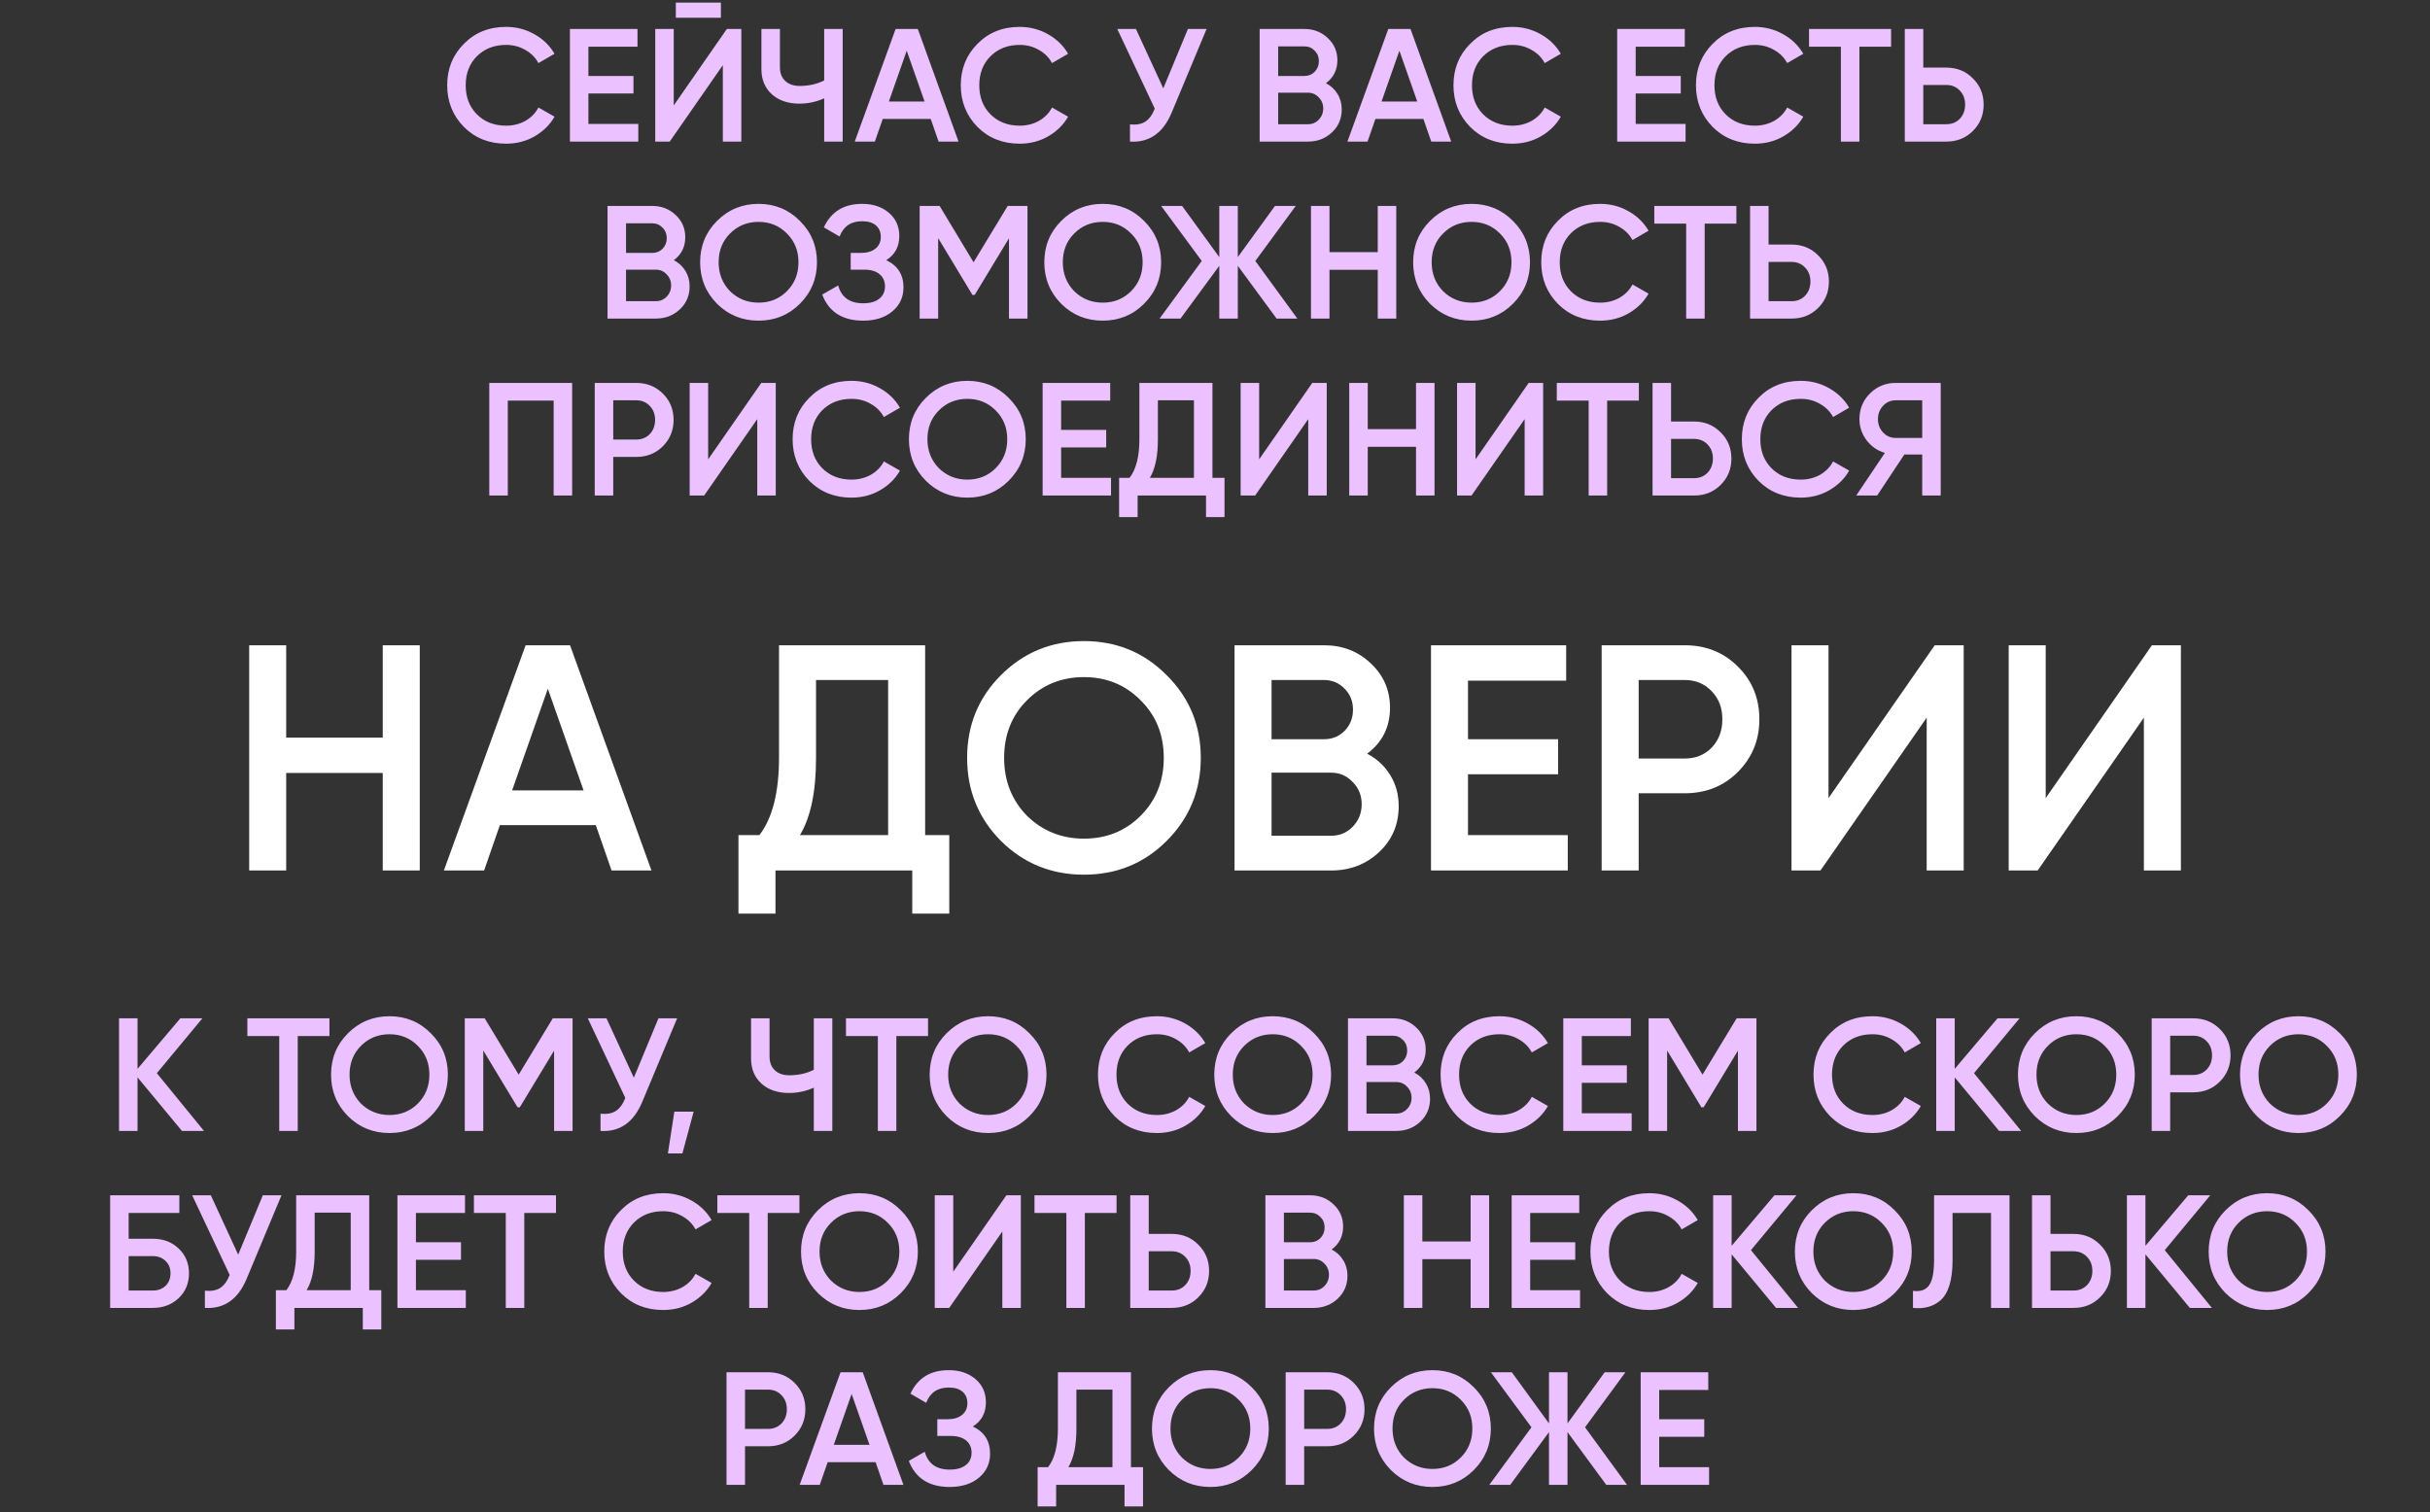 <?xml version="1.0" encoding="UTF-8"?> <svg xmlns="http://www.w3.org/2000/svg" width="302" height="188" viewBox="0 0 302 188" fill="none"><rect x="0" y="0" width="302" height="188" fill="#333333" stroke="none"/> <path d="M19.493 133.413L25.353 140.593H22.613L17.093 133.933V140.593H14.793V126.593H17.093V132.873L22.413 126.593H25.153L19.493 133.413ZM30.743 126.593H40.943V128.793H37.003V140.593H34.703V128.793H30.743V126.593ZM53.543 138.753C52.143 140.153 50.43 140.853 48.403 140.853C46.377 140.853 44.657 140.153 43.243 138.753C41.843 137.339 41.143 135.619 41.143 133.593C41.143 131.566 41.843 129.853 43.243 128.453C44.657 127.039 46.377 126.333 48.403 126.333C50.43 126.333 52.143 127.039 53.543 128.453C54.957 129.853 55.663 131.566 55.663 133.593C55.663 135.619 54.957 137.339 53.543 138.753ZM44.863 137.193C45.837 138.139 47.017 138.613 48.403 138.613C49.803 138.613 50.977 138.139 51.923 137.193C52.883 136.233 53.363 135.033 53.363 133.593C53.363 132.153 52.883 130.959 51.923 130.013C50.977 129.053 49.803 128.573 48.403 128.573C47.003 128.573 45.823 129.053 44.863 130.013C43.917 130.959 43.443 132.153 43.443 133.593C43.443 135.019 43.917 136.219 44.863 137.193ZM68.701 126.593H71.161V140.593H68.861V130.613L64.601 137.653H64.321L60.061 130.593V140.593H57.761V126.593H60.241L64.461 133.593L68.701 126.593ZM78.773 133.973L81.833 126.593H84.153L79.813 136.993C78.746 139.539 77.019 140.739 74.633 140.593V138.453C75.419 138.533 76.053 138.419 76.533 138.113C77.026 137.793 77.419 137.253 77.713 136.493L73.053 126.593H75.373L78.773 133.973ZM83.807 138.193H86.207L84.807 143.393H83.007L83.807 138.193ZM101.14 132.993V126.593H103.44V140.593H101.14V135.213C100.167 135.653 99.14 135.873 98.06 135.873C96.647 135.873 95.507 135.486 94.64 134.713C93.774 133.926 93.34 132.886 93.34 131.593V126.593H95.64V131.353C95.64 132.073 95.86 132.639 96.3 133.053C96.74 133.466 97.34 133.673 98.1 133.673C99.22 133.673 100.234 133.446 101.14 132.993ZM105.138 126.593H115.338V128.793H111.398V140.593H109.098V128.793H105.138V126.593ZM127.938 138.753C126.538 140.153 124.825 140.853 122.798 140.853C120.771 140.853 119.051 140.153 117.638 138.753C116.238 137.339 115.538 135.619 115.538 133.593C115.538 131.566 116.238 129.853 117.638 128.453C119.051 127.039 120.771 126.333 122.798 126.333C124.825 126.333 126.538 127.039 127.938 128.453C129.351 129.853 130.058 131.566 130.058 133.593C130.058 135.619 129.351 137.339 127.938 138.753ZM119.258 137.193C120.231 138.139 121.411 138.613 122.798 138.613C124.198 138.613 125.371 138.139 126.318 137.193C127.278 136.233 127.758 135.033 127.758 133.593C127.758 132.153 127.278 130.959 126.318 130.013C125.371 129.053 124.198 128.573 122.798 128.573C121.398 128.573 120.218 129.053 119.258 130.013C118.311 130.959 117.838 132.153 117.838 133.593C117.838 135.019 118.311 136.219 119.258 137.193ZM143.776 140.853C141.669 140.853 139.923 140.159 138.536 138.773C137.149 137.359 136.456 135.633 136.456 133.593C136.456 131.539 137.149 129.819 138.536 128.433C139.909 127.033 141.656 126.333 143.776 126.333C145.043 126.333 146.209 126.633 147.276 127.233C148.356 127.833 149.196 128.646 149.796 129.673L147.796 130.833C147.423 130.139 146.876 129.593 146.156 129.193C145.449 128.779 144.656 128.573 143.776 128.573C142.296 128.573 141.083 129.046 140.136 129.993C139.216 130.926 138.756 132.126 138.756 133.593C138.756 135.059 139.216 136.259 140.136 137.193C141.083 138.139 142.296 138.613 143.776 138.613C144.656 138.613 145.456 138.413 146.176 138.013C146.896 137.599 147.436 137.046 147.796 136.353L149.796 137.493C149.223 138.506 148.389 139.326 147.296 139.953C146.243 140.553 145.069 140.853 143.776 140.853ZM163.309 138.753C161.909 140.153 160.196 140.853 158.169 140.853C156.142 140.853 154.422 140.153 153.009 138.753C151.609 137.339 150.909 135.619 150.909 133.593C150.909 131.566 151.609 129.853 153.009 128.453C154.422 127.039 156.142 126.333 158.169 126.333C160.196 126.333 161.909 127.039 163.309 128.453C164.722 129.853 165.429 131.566 165.429 133.593C165.429 135.619 164.722 137.339 163.309 138.753ZM154.629 137.193C155.602 138.139 156.782 138.613 158.169 138.613C159.569 138.613 160.742 138.139 161.689 137.193C162.649 136.233 163.129 135.033 163.129 133.593C163.129 132.153 162.649 130.959 161.689 130.013C160.742 129.053 159.569 128.573 158.169 128.573C156.769 128.573 155.589 129.053 154.629 130.013C153.682 130.959 153.209 132.153 153.209 133.593C153.209 135.019 153.682 136.219 154.629 137.193ZM175.767 133.333C176.38 133.653 176.86 134.099 177.207 134.673C177.554 135.233 177.727 135.873 177.727 136.593C177.727 137.739 177.32 138.693 176.507 139.453C175.694 140.213 174.7 140.593 173.527 140.593H167.527V126.593H173.087C174.234 126.593 175.2 126.966 175.987 127.713C176.787 128.459 177.187 129.379 177.187 130.473C177.187 131.673 176.714 132.626 175.767 133.333ZM173.087 128.753H169.827V132.433H173.087C173.594 132.433 174.02 132.259 174.367 131.913C174.714 131.553 174.887 131.113 174.887 130.593C174.887 130.073 174.714 129.639 174.367 129.293C174.02 128.933 173.594 128.753 173.087 128.753ZM169.827 138.433H173.527C174.06 138.433 174.507 138.246 174.867 137.873C175.24 137.486 175.427 137.019 175.427 136.473C175.427 135.926 175.24 135.466 174.867 135.093C174.507 134.706 174.06 134.513 173.527 134.513H169.827V138.433ZM186.354 140.853C184.247 140.853 182.501 140.159 181.114 138.773C179.727 137.359 179.034 135.633 179.034 133.593C179.034 131.539 179.727 129.819 181.114 128.433C182.487 127.033 184.234 126.333 186.354 126.333C187.621 126.333 188.787 126.633 189.854 127.233C190.934 127.833 191.774 128.646 192.374 129.673L190.374 130.833C190.001 130.139 189.454 129.593 188.734 129.193C188.027 128.779 187.234 128.573 186.354 128.573C184.874 128.573 183.661 129.046 182.714 129.993C181.794 130.926 181.334 132.126 181.334 133.593C181.334 135.059 181.794 136.259 182.714 137.193C183.661 138.139 184.874 138.613 186.354 138.613C187.234 138.613 188.034 138.413 188.754 138.013C189.474 137.599 190.014 137.046 190.374 136.353L192.374 137.493C191.801 138.506 190.967 139.326 189.874 139.953C188.821 140.553 187.647 140.853 186.354 140.853ZM196.585 134.613V138.393H202.785V140.593H194.285V126.593H202.685V128.793H196.585V132.433H202.185V134.613H196.585ZM215.83 126.593H218.29V140.593H215.99V130.613L211.73 137.653H211.45L207.19 130.593V140.593H204.89V126.593H207.37L211.59 133.593L215.83 126.593ZM232.702 140.853C230.595 140.853 228.848 140.159 227.462 138.773C226.075 137.359 225.382 135.633 225.382 133.593C225.382 131.539 226.075 129.819 227.462 128.433C228.835 127.033 230.582 126.333 232.702 126.333C233.968 126.333 235.135 126.633 236.202 127.233C237.282 127.833 238.122 128.646 238.722 129.673L236.722 130.833C236.348 130.139 235.802 129.593 235.082 129.193C234.375 128.779 233.582 128.573 232.702 128.573C231.222 128.573 230.008 129.046 229.062 129.993C228.142 130.926 227.682 132.126 227.682 133.593C227.682 135.059 228.142 136.259 229.062 137.193C230.008 138.139 231.222 138.613 232.702 138.613C233.582 138.613 234.382 138.413 235.102 138.013C235.822 137.599 236.362 137.046 236.722 136.353L238.722 137.493C238.148 138.506 237.315 139.326 236.222 139.953C235.168 140.553 233.995 140.853 232.702 140.853ZM245.332 133.413L251.192 140.593H248.452L242.932 133.933V140.593H240.632V126.593H242.932V132.873L248.252 126.593H250.992L245.332 133.413ZM263.192 138.753C261.792 140.153 260.078 140.853 258.052 140.853C256.025 140.853 254.305 140.153 252.892 138.753C251.492 137.339 250.792 135.619 250.792 133.593C250.792 131.566 251.492 129.853 252.892 128.453C254.305 127.039 256.025 126.333 258.052 126.333C260.078 126.333 261.792 127.039 263.192 128.453C264.605 129.853 265.312 131.566 265.312 133.593C265.312 135.619 264.605 137.339 263.192 138.753ZM254.512 137.193C255.485 138.139 256.665 138.613 258.052 138.613C259.452 138.613 260.625 138.139 261.572 137.193C262.532 136.233 263.012 135.033 263.012 133.593C263.012 132.153 262.532 130.959 261.572 130.013C260.625 129.053 259.452 128.573 258.052 128.573C256.652 128.573 255.472 129.053 254.512 130.013C253.565 130.959 253.092 132.153 253.092 133.593C253.092 135.019 253.565 136.219 254.512 137.193ZM267.41 126.593H272.57C273.89 126.593 274.99 127.033 275.87 127.913C276.763 128.793 277.21 129.886 277.21 131.193C277.21 132.486 276.763 133.579 275.87 134.473C274.99 135.353 273.89 135.793 272.57 135.793H269.71V140.593H267.41V126.593ZM269.71 133.633H272.57C273.25 133.633 273.81 133.406 274.25 132.953C274.69 132.486 274.91 131.899 274.91 131.193C274.91 130.486 274.69 129.906 274.25 129.453C273.81 128.986 273.25 128.753 272.57 128.753H269.71V133.633ZM290.789 138.753C289.389 140.153 287.676 140.853 285.649 140.853C283.623 140.853 281.903 140.153 280.489 138.753C279.089 137.339 278.389 135.619 278.389 133.593C278.389 131.566 279.089 129.853 280.489 128.453C281.903 127.039 283.623 126.333 285.649 126.333C287.676 126.333 289.389 127.039 290.789 128.453C292.203 129.853 292.909 131.566 292.909 133.593C292.909 135.619 292.203 137.339 290.789 138.753ZM282.109 137.193C283.083 138.139 284.263 138.613 285.649 138.613C287.049 138.613 288.223 138.139 289.169 137.193C290.129 136.233 290.609 135.033 290.609 133.593C290.609 132.153 290.129 130.959 289.169 130.013C288.223 129.053 287.049 128.573 285.649 128.573C284.249 128.573 283.069 129.053 282.109 130.013C281.163 130.959 280.689 132.153 280.689 133.593C280.689 135.019 281.163 136.219 282.109 137.193ZM15.989 153.993H18.989C20.282 153.993 21.356 154.399 22.209 155.213C23.062 156.026 23.489 157.053 23.489 158.293C23.489 159.533 23.062 160.559 22.209 161.373C21.356 162.186 20.282 162.593 18.989 162.593H13.689V148.593H22.289V150.793H15.989V153.993ZM15.989 160.433H18.989C19.629 160.433 20.156 160.239 20.569 159.853C20.982 159.453 21.189 158.933 21.189 158.293C21.189 157.653 20.982 157.139 20.569 156.753C20.156 156.353 19.629 156.153 18.989 156.153H15.989V160.433ZM29.603 155.973L32.663 148.593H34.983L30.643 158.993C29.576 161.539 27.849 162.739 25.463 162.593V160.453C26.25 160.533 26.883 160.419 27.363 160.113C27.856 159.793 28.25 159.253 28.543 158.493L23.883 148.593H26.203L29.603 155.973ZM45.888 148.593V160.393H47.388V165.273H45.088V162.593H36.588V165.273H34.288V160.393H35.588C36.402 159.339 36.808 157.733 36.808 155.573V148.593H45.888ZM38.108 160.393H43.588V150.753H39.108V155.613C39.108 157.693 38.775 159.286 38.108 160.393ZM51.692 156.613V160.393H57.892V162.593H49.392V148.593H57.792V150.793H51.692V154.433H57.292V156.613H51.692ZM58.898 148.593H69.098V150.793H65.158V162.593H62.858V150.793H58.898V148.593ZM82.418 162.853C80.312 162.853 78.565 162.159 77.178 160.773C75.792 159.359 75.098 157.633 75.098 155.593C75.098 153.539 75.792 151.819 77.178 150.433C78.552 149.033 80.298 148.333 82.418 148.333C83.685 148.333 84.852 148.633 85.918 149.233C86.998 149.833 87.838 150.646 88.438 151.673L86.438 152.833C86.065 152.139 85.518 151.593 84.798 151.193C84.092 150.779 83.298 150.573 82.418 150.573C80.938 150.573 79.725 151.046 78.778 151.993C77.858 152.926 77.398 154.126 77.398 155.593C77.398 157.059 77.858 158.259 78.778 159.193C79.725 160.139 80.938 160.613 82.418 160.613C83.298 160.613 84.098 160.413 84.818 160.013C85.538 159.599 86.078 159.046 86.438 158.353L88.438 159.493C87.865 160.506 87.032 161.326 85.938 161.953C84.885 162.553 83.712 162.853 82.418 162.853ZM89.152 148.593H99.352V150.793H95.412V162.593H93.112V150.793H89.152V148.593ZM111.952 160.753C110.552 162.153 108.838 162.853 106.812 162.853C104.785 162.853 103.065 162.153 101.652 160.753C100.252 159.339 99.552 157.619 99.552 155.593C99.552 153.566 100.252 151.853 101.652 150.453C103.065 149.039 104.785 148.333 106.812 148.333C108.838 148.333 110.552 149.039 111.952 150.453C113.365 151.853 114.072 153.566 114.072 155.593C114.072 157.619 113.365 159.339 111.952 160.753ZM103.272 159.193C104.245 160.139 105.425 160.613 106.812 160.613C108.212 160.613 109.385 160.139 110.332 159.193C111.292 158.233 111.772 157.033 111.772 155.593C111.772 154.153 111.292 152.959 110.332 152.013C109.385 151.053 108.212 150.573 106.812 150.573C105.412 150.573 104.232 151.053 103.272 152.013C102.325 152.959 101.852 154.153 101.852 155.593C101.852 157.019 102.325 158.219 103.272 159.193ZM126.87 162.593H124.57V153.093L117.97 162.593H116.17V148.593H118.47V158.093L125.07 148.593H126.87V162.593ZM128.566 148.593H138.766V150.793H134.826V162.593H132.526V150.793H128.566V148.593ZM142.766 153.393H145.626C146.946 153.393 148.046 153.839 148.926 154.733C149.82 155.613 150.266 156.699 150.266 157.993C150.266 159.299 149.82 160.393 148.926 161.273C148.046 162.153 146.946 162.593 145.626 162.593H140.466V148.593H142.766V153.393ZM142.766 160.433H145.626C146.306 160.433 146.866 160.206 147.306 159.753C147.746 159.286 147.966 158.699 147.966 157.993C147.966 157.286 147.746 156.706 147.306 156.253C146.866 155.786 146.306 155.553 145.626 155.553H142.766V160.433ZM165.503 155.333C166.117 155.653 166.597 156.099 166.943 156.673C167.29 157.233 167.463 157.873 167.463 158.593C167.463 159.739 167.057 160.693 166.243 161.453C165.43 162.213 164.437 162.593 163.263 162.593H157.263V148.593H162.823C163.97 148.593 164.937 148.966 165.723 149.713C166.523 150.459 166.923 151.379 166.923 152.473C166.923 153.673 166.45 154.626 165.503 155.333ZM162.823 150.753H159.563V154.433H162.823C163.33 154.433 163.757 154.259 164.103 153.913C164.45 153.553 164.623 153.113 164.623 152.593C164.623 152.073 164.45 151.639 164.103 151.293C163.757 150.933 163.33 150.753 162.823 150.753ZM159.563 160.433H163.263C163.797 160.433 164.243 160.246 164.603 159.873C164.977 159.486 165.163 159.019 165.163 158.473C165.163 157.926 164.977 157.466 164.603 157.093C164.243 156.706 163.797 156.513 163.263 156.513H159.563V160.433ZM182.77 154.333V148.593H185.07V162.593H182.77V156.533H176.77V162.593H174.47V148.593H176.77V154.333H182.77ZM190.169 156.613V160.393H196.369V162.593H187.869V148.593H196.269V150.793H190.169V154.433H195.769V156.613H190.169ZM204.977 162.853C202.87 162.853 201.124 162.159 199.737 160.773C198.35 159.359 197.657 157.633 197.657 155.593C197.657 153.539 198.35 151.819 199.737 150.433C201.11 149.033 202.857 148.333 204.977 148.333C206.244 148.333 207.41 148.633 208.477 149.233C209.557 149.833 210.397 150.646 210.997 151.673L208.997 152.833C208.624 152.139 208.077 151.593 207.357 151.193C206.65 150.779 205.857 150.573 204.977 150.573C203.497 150.573 202.284 151.046 201.337 151.993C200.417 152.926 199.957 154.126 199.957 155.593C199.957 157.059 200.417 158.259 201.337 159.193C202.284 160.139 203.497 160.613 204.977 160.613C205.857 160.613 206.657 160.413 207.377 160.013C208.097 159.599 208.637 159.046 208.997 158.353L210.997 159.493C210.424 160.506 209.59 161.326 208.497 161.953C207.444 162.553 206.27 162.853 204.977 162.853ZM217.608 155.413L223.468 162.593H220.728L215.208 155.933V162.593H212.908V148.593H215.208V154.873L220.528 148.593H223.268L217.608 155.413ZM235.467 160.753C234.067 162.153 232.354 162.853 230.327 162.853C228.301 162.853 226.581 162.153 225.167 160.753C223.767 159.339 223.067 157.619 223.067 155.593C223.067 153.566 223.767 151.853 225.167 150.453C226.581 149.039 228.301 148.333 230.327 148.333C232.354 148.333 234.067 149.039 235.467 150.453C236.881 151.853 237.587 153.566 237.587 155.593C237.587 157.619 236.881 159.339 235.467 160.753ZM226.787 159.193C227.761 160.139 228.941 160.613 230.327 160.613C231.727 160.613 232.901 160.139 233.847 159.193C234.807 158.233 235.287 157.033 235.287 155.593C235.287 154.153 234.807 152.959 233.847 152.013C232.901 151.053 231.727 150.573 230.327 150.573C228.927 150.573 227.747 151.053 226.787 152.013C225.841 152.959 225.367 154.153 225.367 155.593C225.367 157.019 225.841 158.219 226.787 159.193ZM237.744 162.593V160.473C238.651 160.593 239.311 160.373 239.724 159.813C240.151 159.239 240.364 158.199 240.364 156.693V148.593H249.744V162.593H247.444V150.793H242.664V156.653C242.664 159.093 242.164 160.759 241.164 161.653C240.271 162.426 239.131 162.739 237.744 162.593ZM254.837 153.393H257.697C259.017 153.393 260.117 153.839 260.997 154.733C261.89 155.613 262.337 156.699 262.337 157.993C262.337 159.299 261.89 160.393 260.997 161.273C260.117 162.153 259.017 162.593 257.697 162.593H252.537V148.593H254.837V153.393ZM254.837 160.433H257.697C258.377 160.433 258.937 160.206 259.377 159.753C259.817 159.286 260.037 158.699 260.037 157.993C260.037 157.286 259.817 156.706 259.377 156.253C258.937 155.786 258.377 155.553 257.697 155.553H254.837V160.433ZM269.034 155.413L274.894 162.593H272.154L266.634 155.933V162.593H264.334V148.593H266.634V154.873L271.954 148.593H274.694L269.034 155.413ZM286.893 160.753C285.493 162.153 283.78 162.853 281.753 162.853C279.726 162.853 278.006 162.153 276.593 160.753C275.193 159.339 274.493 157.619 274.493 155.593C274.493 153.566 275.193 151.853 276.593 150.453C278.006 149.039 279.726 148.333 281.753 148.333C283.78 148.333 285.493 149.039 286.893 150.453C288.306 151.853 289.013 153.566 289.013 155.593C289.013 157.619 288.306 159.339 286.893 160.753ZM278.213 159.193C279.186 160.139 280.366 160.613 281.753 160.613C283.153 160.613 284.326 160.139 285.273 159.193C286.233 158.233 286.713 157.033 286.713 155.593C286.713 154.153 286.233 152.959 285.273 152.013C284.326 151.053 283.153 150.573 281.753 150.573C280.353 150.573 279.173 151.053 278.213 152.013C277.266 152.959 276.793 154.153 276.793 155.593C276.793 157.019 277.266 158.219 278.213 159.193ZM90.291 170.593H95.451C96.771 170.593 97.871 171.033 98.751 171.913C99.644 172.793 100.091 173.886 100.091 175.193C100.091 176.486 99.644 177.579 98.751 178.473C97.871 179.353 96.771 179.793 95.451 179.793H92.591V184.593H90.291V170.593ZM92.591 177.633H95.451C96.131 177.633 96.691 177.406 97.131 176.953C97.571 176.486 97.791 175.899 97.791 175.193C97.791 174.486 97.571 173.906 97.131 173.453C96.691 172.986 96.131 172.753 95.451 172.753H92.591V177.633ZM112.281 184.593H109.801L108.821 181.773H102.861L101.881 184.593H99.381L104.461 170.593H107.221L112.281 184.593ZM105.841 173.293L103.621 179.613H108.061L105.841 173.293ZM120.907 177.333C122.333 178.013 123.047 179.139 123.047 180.713C123.047 181.939 122.58 182.939 121.647 183.713C120.727 184.473 119.52 184.853 118.027 184.853C115.467 184.853 113.773 183.773 112.947 181.613L114.927 180.473C115.34 181.953 116.373 182.693 118.027 182.693C118.893 182.693 119.56 182.506 120.027 182.133C120.507 181.759 120.747 181.246 120.747 180.593C120.747 179.953 120.52 179.446 120.067 179.073C119.613 178.699 118.987 178.513 118.187 178.513H116.487V176.433H117.727C118.513 176.433 119.127 176.253 119.567 175.893C120.007 175.533 120.227 175.053 120.227 174.453C120.227 173.839 120.027 173.359 119.627 173.013C119.227 172.666 118.653 172.493 117.907 172.493C116.52 172.493 115.587 173.126 115.107 174.393L113.147 173.253C114.053 171.306 115.64 170.333 117.907 170.333C119.267 170.333 120.38 170.706 121.247 171.453C122.1 172.186 122.527 173.146 122.527 174.333C122.527 175.653 121.987 176.653 120.907 177.333ZM140.556 170.593V182.393H142.056V187.273H139.756V184.593H131.256V187.273H128.956V182.393H130.256C131.07 181.339 131.476 179.733 131.476 177.573V170.593H140.556ZM132.776 182.393H138.256V172.753H133.776V177.613C133.776 179.693 133.443 181.286 132.776 182.393ZM155.565 182.753C154.165 184.153 152.452 184.853 150.425 184.853C148.398 184.853 146.678 184.153 145.265 182.753C143.865 181.339 143.165 179.619 143.165 177.593C143.165 175.566 143.865 173.853 145.265 172.453C146.678 171.039 148.398 170.333 150.425 170.333C152.452 170.333 154.165 171.039 155.565 172.453C156.978 173.853 157.685 175.566 157.685 177.593C157.685 179.619 156.978 181.339 155.565 182.753ZM146.885 181.193C147.858 182.139 149.038 182.613 150.425 182.613C151.825 182.613 152.998 182.139 153.945 181.193C154.905 180.233 155.385 179.033 155.385 177.593C155.385 176.153 154.905 174.959 153.945 174.013C152.998 173.053 151.825 172.573 150.425 172.573C149.025 172.573 147.845 173.053 146.885 174.013C145.938 174.959 145.465 176.153 145.465 177.593C145.465 179.019 145.938 180.219 146.885 181.193ZM159.783 170.593H164.943C166.263 170.593 167.363 171.033 168.243 171.913C169.136 172.793 169.583 173.886 169.583 175.193C169.583 176.486 169.136 177.579 168.243 178.473C167.363 179.353 166.263 179.793 164.943 179.793H162.083V184.593H159.783V170.593ZM162.083 177.633H164.943C165.623 177.633 166.183 177.406 166.623 176.953C167.063 176.486 167.283 175.899 167.283 175.193C167.283 174.486 167.063 173.906 166.623 173.453C166.183 172.986 165.623 172.753 164.943 172.753H162.083V177.633ZM183.163 182.753C181.763 184.153 180.049 184.853 178.023 184.853C175.996 184.853 174.276 184.153 172.863 182.753C171.463 181.339 170.763 179.619 170.763 177.593C170.763 175.566 171.463 173.853 172.863 172.453C174.276 171.039 175.996 170.333 178.023 170.333C180.049 170.333 181.763 171.039 183.163 172.453C184.576 173.853 185.283 175.566 185.283 177.593C185.283 179.619 184.576 181.339 183.163 182.753ZM174.483 181.193C175.456 182.139 176.636 182.613 178.023 182.613C179.423 182.613 180.596 182.139 181.543 181.193C182.503 180.233 182.983 179.033 182.983 177.593C182.983 176.153 182.503 174.959 181.543 174.013C180.596 173.053 179.423 172.573 178.023 172.573C176.623 172.573 175.443 173.053 174.483 174.013C173.536 174.959 173.063 176.153 173.063 177.593C173.063 179.019 173.536 180.219 174.483 181.193ZM196.989 177.433L202.209 184.593H199.629L194.809 178.033V184.593H192.509V178.033L187.689 184.593H185.089L190.329 177.433L185.289 170.593H187.889L192.509 176.953V170.593H194.809V176.953L199.429 170.593H202.009L196.989 177.433ZM206.204 178.613V182.393H212.404V184.593H203.904V170.593H212.304V172.793H206.204V176.433H211.804V178.613H206.204Z" fill="#EBC1FF"></path> <path d="M62.897 17.863C60.79 17.863 59.044 17.169 57.657 15.783C56.27 14.369 55.577 12.643 55.577 10.603C55.577 8.549 56.27 6.829 57.657 5.443C59.03 4.043 60.777 3.343 62.897 3.343C64.164 3.343 65.33 3.643 66.397 4.243C67.477 4.843 68.317 5.656 68.917 6.683L66.917 7.843C66.544 7.149 65.997 6.603 65.277 6.203C64.57 5.789 63.777 5.583 62.897 5.583C61.417 5.583 60.204 6.056 59.257 7.003C58.337 7.936 57.877 9.136 57.877 10.603C57.877 12.069 58.337 13.269 59.257 14.203C60.204 15.149 61.417 15.623 62.897 15.623C63.777 15.623 64.577 15.423 65.297 15.023C66.017 14.609 66.557 14.056 66.917 13.363L68.917 14.503C68.344 15.516 67.51 16.336 66.417 16.963C65.364 17.563 64.19 17.863 62.897 17.863ZM73.128 11.623V15.403H79.328V17.603H70.828V3.603H79.228V5.803H73.128V9.443H78.728V11.623H73.128ZM89.593 2.203H83.993V0.323H89.593V2.203ZM92.133 17.603H89.833V8.103L83.233 17.603H81.433V3.603H83.733V13.103L90.333 3.603H92.133V17.603ZM102.429 10.003V3.603H104.729V17.603H102.429V12.223C101.456 12.663 100.429 12.883 99.349 12.883C97.936 12.883 96.796 12.496 95.929 11.723C95.063 10.936 94.629 9.896 94.629 8.603V3.603H96.929V8.363C96.929 9.083 97.149 9.649 97.589 10.063C98.029 10.476 98.629 10.683 99.389 10.683C100.509 10.683 101.523 10.456 102.429 10.003ZM119.127 17.603H116.647L115.667 14.783H109.707L108.727 17.603H106.227L111.307 3.603H114.067L119.127 17.603ZM112.687 6.303L110.467 12.623H114.907L112.687 6.303ZM126.725 17.863C124.618 17.863 122.872 17.169 121.485 15.783C120.098 14.369 119.405 12.643 119.405 10.603C119.405 8.549 120.098 6.829 121.485 5.443C122.858 4.043 124.605 3.343 126.725 3.343C127.992 3.343 129.158 3.643 130.225 4.243C131.305 4.843 132.145 5.656 132.745 6.683L130.745 7.843C130.372 7.149 129.825 6.603 129.105 6.203C128.398 5.789 127.605 5.583 126.725 5.583C125.245 5.583 124.032 6.056 123.085 7.003C122.165 7.936 121.705 9.136 121.705 10.603C121.705 12.069 122.165 13.269 123.085 14.203C124.032 15.149 125.245 15.623 126.725 15.623C127.605 15.623 128.405 15.423 129.125 15.023C129.845 14.609 130.385 14.056 130.745 13.363L132.745 14.503C132.172 15.516 131.338 16.336 130.245 16.963C129.192 17.563 128.018 17.863 126.725 17.863ZM144.574 10.983L147.634 3.603H149.954L145.614 14.003C144.547 16.549 142.82 17.749 140.434 17.603V15.463C141.22 15.543 141.854 15.429 142.334 15.123C142.827 14.803 143.22 14.263 143.514 13.503L138.854 3.603H141.174L144.574 10.983ZM164.79 10.343C165.404 10.663 165.884 11.109 166.23 11.683C166.577 12.243 166.75 12.883 166.75 13.603C166.75 14.749 166.344 15.703 165.53 16.463C164.717 17.223 163.724 17.603 162.55 17.603H156.55V3.603H162.11C163.257 3.603 164.224 3.976 165.01 4.723C165.81 5.469 166.21 6.389 166.21 7.483C166.21 8.683 165.737 9.636 164.79 10.343ZM162.11 5.763H158.85V9.443H162.11C162.617 9.443 163.044 9.269 163.39 8.923C163.737 8.563 163.91 8.123 163.91 7.603C163.91 7.083 163.737 6.649 163.39 6.303C163.044 5.943 162.617 5.763 162.11 5.763ZM158.85 15.443H162.55C163.084 15.443 163.53 15.256 163.89 14.883C164.264 14.496 164.45 14.029 164.45 13.483C164.45 12.936 164.264 12.476 163.89 12.103C163.53 11.716 163.084 11.523 162.55 11.523H158.85V15.443ZM180.357 17.603H177.877L176.897 14.783H170.937L169.957 17.603H167.457L172.537 3.603H175.297L180.357 17.603ZM173.917 6.303L171.697 12.623H176.137L173.917 6.303ZM187.956 17.863C185.849 17.863 184.102 17.169 182.716 15.783C181.329 14.369 180.636 12.643 180.636 10.603C180.636 8.549 181.329 6.829 182.716 5.443C184.089 4.043 185.836 3.343 187.956 3.343C189.222 3.343 190.389 3.643 191.456 4.243C192.536 4.843 193.376 5.656 193.976 6.683L191.976 7.843C191.602 7.149 191.056 6.603 190.336 6.203C189.629 5.789 188.836 5.583 187.956 5.583C186.476 5.583 185.262 6.056 184.316 7.003C183.396 7.936 182.936 9.136 182.936 10.603C182.936 12.069 183.396 13.269 184.316 14.203C185.262 15.149 186.476 15.623 187.956 15.623C188.836 15.623 189.636 15.423 190.356 15.023C191.076 14.609 191.616 14.056 191.976 13.363L193.976 14.503C193.402 15.516 192.569 16.336 191.476 16.963C190.422 17.563 189.249 17.863 187.956 17.863ZM203.284 11.623V15.403H209.484V17.603H200.984V3.603H209.384V5.803H203.284V9.443H208.884V11.623H203.284ZM218.092 17.863C215.986 17.863 214.239 17.169 212.852 15.783C211.466 14.369 210.772 12.643 210.772 10.603C210.772 8.549 211.466 6.829 212.852 5.443C214.226 4.043 215.972 3.343 218.092 3.343C219.359 3.343 220.526 3.643 221.592 4.243C222.672 4.843 223.512 5.656 224.112 6.683L222.112 7.843C221.739 7.149 221.192 6.603 220.472 6.203C219.766 5.789 218.972 5.583 218.092 5.583C216.612 5.583 215.399 6.056 214.452 7.003C213.532 7.936 213.072 9.136 213.072 10.603C213.072 12.069 213.532 13.269 214.452 14.203C215.399 15.149 216.612 15.623 218.092 15.623C218.972 15.623 219.772 15.423 220.492 15.023C221.212 14.609 221.752 14.056 222.112 13.363L224.112 14.503C223.539 15.516 222.706 16.336 221.612 16.963C220.559 17.563 219.386 17.863 218.092 17.863ZM224.825 3.603H235.025V5.803H231.085V17.603H228.785V5.803H224.825V3.603ZM239.026 8.403H241.886C243.206 8.403 244.306 8.849 245.186 9.743C246.08 10.623 246.526 11.709 246.526 13.003C246.526 14.309 246.08 15.403 245.186 16.283C244.306 17.163 243.206 17.603 241.886 17.603H236.726V3.603H239.026V8.403ZM239.026 15.443H241.886C242.566 15.443 243.126 15.216 243.566 14.763C244.006 14.296 244.226 13.709 244.226 13.003C244.226 12.296 244.006 11.716 243.566 11.263C243.126 10.796 242.566 10.563 241.886 10.563H239.026V15.443ZM83.746 32.343C84.359 32.663 84.839 33.109 85.186 33.683C85.532 34.243 85.706 34.883 85.706 35.603C85.706 36.749 85.299 37.703 84.486 38.463C83.672 39.223 82.679 39.603 81.505 39.603H75.505V25.603H81.066C82.212 25.603 83.179 25.976 83.966 26.723C84.766 27.469 85.165 28.389 85.165 29.483C85.165 30.683 84.692 31.636 83.746 32.343ZM81.066 27.763H77.805V31.443H81.066C81.572 31.443 81.999 31.269 82.346 30.923C82.692 30.563 82.865 30.123 82.865 29.603C82.865 29.083 82.692 28.649 82.346 28.303C81.999 27.943 81.572 27.763 81.066 27.763ZM77.805 37.443H81.505C82.039 37.443 82.486 37.256 82.846 36.883C83.219 36.496 83.406 36.029 83.406 35.483C83.406 34.936 83.219 34.476 82.846 34.103C82.486 33.716 82.039 33.523 81.505 33.523H77.805V37.443ZM99.412 37.763C98.013 39.163 96.299 39.863 94.272 39.863C92.246 39.863 90.526 39.163 89.112 37.763C87.713 36.349 87.013 34.629 87.013 32.603C87.013 30.576 87.713 28.863 89.112 27.463C90.526 26.049 92.246 25.343 94.272 25.343C96.299 25.343 98.013 26.049 99.412 27.463C100.826 28.863 101.533 30.576 101.533 32.603C101.533 34.629 100.826 36.349 99.412 37.763ZM90.733 36.203C91.706 37.149 92.886 37.623 94.272 37.623C95.672 37.623 96.846 37.149 97.793 36.203C98.752 35.243 99.233 34.043 99.233 32.603C99.233 31.163 98.752 29.969 97.793 29.023C96.846 28.063 95.672 27.583 94.272 27.583C92.873 27.583 91.692 28.063 90.733 29.023C89.786 29.969 89.312 31.163 89.312 32.603C89.312 34.029 89.786 35.229 90.733 36.203ZM110.145 32.343C111.572 33.023 112.285 34.149 112.285 35.723C112.285 36.949 111.818 37.949 110.885 38.723C109.965 39.483 108.758 39.863 107.265 39.863C104.705 39.863 103.012 38.783 102.185 36.623L104.165 35.483C104.578 36.963 105.612 37.703 107.265 37.703C108.132 37.703 108.798 37.516 109.265 37.143C109.745 36.769 109.985 36.256 109.985 35.603C109.985 34.963 109.758 34.456 109.305 34.083C108.852 33.709 108.225 33.523 107.425 33.523H105.725V31.443H106.965C107.752 31.443 108.365 31.263 108.805 30.903C109.245 30.543 109.465 30.063 109.465 29.463C109.465 28.849 109.265 28.369 108.865 28.023C108.465 27.676 107.892 27.503 107.145 27.503C105.758 27.503 104.825 28.136 104.345 29.403L102.385 28.263C103.292 26.316 104.878 25.343 107.145 25.343C108.505 25.343 109.618 25.716 110.485 26.463C111.338 27.196 111.765 28.156 111.765 29.343C111.765 30.663 111.225 31.663 110.145 32.343ZM125.235 25.603H127.695V39.603H125.395V29.623L121.135 36.663H120.855L116.595 29.603V39.603H114.295V25.603H116.775L120.995 32.603L125.235 25.603ZM142.186 37.763C140.786 39.163 139.073 39.863 137.046 39.863C135.019 39.863 133.299 39.163 131.886 37.763C130.486 36.349 129.786 34.629 129.786 32.603C129.786 30.576 130.486 28.863 131.886 27.463C133.299 26.049 135.019 25.343 137.046 25.343C139.073 25.343 140.786 26.049 142.186 27.463C143.599 28.863 144.306 30.576 144.306 32.603C144.306 34.629 143.599 36.349 142.186 37.763ZM133.506 36.203C134.479 37.149 135.659 37.623 137.046 37.623C138.446 37.623 139.619 37.149 140.566 36.203C141.526 35.243 142.006 34.043 142.006 32.603C142.006 31.163 141.526 29.969 140.566 29.023C139.619 28.063 138.446 27.583 137.046 27.583C135.646 27.583 134.466 28.063 133.506 29.023C132.559 29.969 132.086 31.163 132.086 32.603C132.086 34.029 132.559 35.229 133.506 36.203ZM156.013 32.443L161.233 39.603H158.653L153.833 33.043V39.603H151.533V33.043L146.713 39.603H144.113L149.353 32.443L144.313 25.603H146.913L151.533 31.963V25.603H153.833V31.963L158.453 25.603H161.033L156.013 32.443ZM171.227 31.343V25.603H173.527V39.603H171.227V33.543H165.227V39.603H162.927V25.603H165.227V31.343H171.227ZM188.026 37.763C186.626 39.163 184.912 39.863 182.886 39.863C180.859 39.863 179.139 39.163 177.726 37.763C176.326 36.349 175.626 34.629 175.626 32.603C175.626 30.576 176.326 28.863 177.726 27.463C179.139 26.049 180.859 25.343 182.886 25.343C184.912 25.343 186.626 26.049 188.026 27.463C189.439 28.863 190.146 30.576 190.146 32.603C190.146 34.629 189.439 36.349 188.026 37.763ZM179.346 36.203C180.319 37.149 181.499 37.623 182.886 37.623C184.286 37.623 185.459 37.149 186.406 36.203C187.366 35.243 187.846 34.043 187.846 32.603C187.846 31.163 187.366 29.969 186.406 29.023C185.459 28.063 184.286 27.583 182.886 27.583C181.486 27.583 180.306 28.063 179.346 29.023C178.399 29.969 177.926 31.163 177.926 32.603C177.926 34.029 178.399 35.229 179.346 36.203ZM198.864 39.863C196.757 39.863 195.01 39.169 193.624 37.783C192.237 36.369 191.544 34.643 191.544 32.603C191.544 30.549 192.237 28.829 193.624 27.443C194.997 26.043 196.744 25.343 198.864 25.343C200.13 25.343 201.297 25.643 202.364 26.243C203.444 26.843 204.284 27.656 204.884 28.683L202.884 29.843C202.51 29.149 201.964 28.603 201.244 28.203C200.537 27.789 199.744 27.583 198.864 27.583C197.384 27.583 196.17 28.056 195.224 29.003C194.304 29.936 193.844 31.136 193.844 32.603C193.844 34.069 194.304 35.269 195.224 36.203C196.17 37.149 197.384 37.623 198.864 37.623C199.744 37.623 200.544 37.423 201.264 37.023C201.984 36.609 202.524 36.056 202.884 35.363L204.884 36.503C204.31 37.516 203.477 38.336 202.384 38.963C201.33 39.563 200.157 39.863 198.864 39.863ZM205.597 25.603H215.797V27.803H211.857V39.603H209.557V27.803H205.597V25.603ZM219.798 30.403H222.658C223.978 30.403 225.078 30.849 225.958 31.743C226.851 32.623 227.298 33.709 227.298 35.003C227.298 36.309 226.851 37.403 225.958 38.283C225.078 39.163 223.978 39.603 222.658 39.603H217.498V25.603H219.798V30.403ZM219.798 37.443H222.658C223.338 37.443 223.898 37.216 224.338 36.763C224.778 36.296 224.998 35.709 224.998 35.003C224.998 34.296 224.778 33.716 224.338 33.263C223.898 32.796 223.338 32.563 222.658 32.563H219.798V37.443ZM60.808 47.603H71.108V61.603H68.808V49.803H63.108V61.603H60.808V47.603ZM73.914 47.603H79.074C80.394 47.603 81.494 48.043 82.374 48.923C83.267 49.803 83.714 50.896 83.714 52.203C83.714 53.496 83.267 54.589 82.374 55.483C81.494 56.363 80.394 56.803 79.074 56.803H76.214V61.603H73.914V47.603ZM76.214 54.643H79.074C79.754 54.643 80.314 54.416 80.754 53.963C81.194 53.496 81.414 52.909 81.414 52.203C81.414 51.496 81.194 50.916 80.754 50.463C80.314 49.996 79.754 49.763 79.074 49.763H76.214V54.643ZM96.41 61.603H94.111V52.103L87.51 61.603H85.71V47.603H88.01V57.103L94.611 47.603H96.41V61.603ZM105.827 61.863C103.72 61.863 101.973 61.169 100.587 59.783C99.2 58.369 98.507 56.643 98.507 54.603C98.507 52.549 99.2 50.829 100.587 49.443C101.96 48.043 103.707 47.343 105.827 47.343C107.093 47.343 108.26 47.643 109.327 48.243C110.407 48.843 111.247 49.656 111.847 50.683L109.847 51.843C109.473 51.149 108.927 50.603 108.207 50.203C107.5 49.789 106.707 49.583 105.827 49.583C104.347 49.583 103.133 50.056 102.187 51.003C101.267 51.936 100.807 53.136 100.807 54.603C100.807 56.069 101.267 57.269 102.187 58.203C103.133 59.149 104.347 59.623 105.827 59.623C106.707 59.623 107.507 59.423 108.227 59.023C108.947 58.609 109.487 58.056 109.847 57.363L111.847 58.503C111.273 59.516 110.44 60.336 109.347 60.963C108.293 61.563 107.12 61.863 105.827 61.863ZM125.36 59.763C123.96 61.163 122.246 61.863 120.22 61.863C118.193 61.863 116.473 61.163 115.06 59.763C113.66 58.349 112.96 56.629 112.96 54.603C112.96 52.576 113.66 50.863 115.06 49.463C116.473 48.049 118.193 47.343 120.22 47.343C122.246 47.343 123.96 48.049 125.36 49.463C126.773 50.863 127.48 52.576 127.48 54.603C127.48 56.629 126.773 58.349 125.36 59.763ZM116.68 58.203C117.653 59.149 118.833 59.623 120.22 59.623C121.62 59.623 122.793 59.149 123.74 58.203C124.7 57.243 125.18 56.043 125.18 54.603C125.18 53.163 124.7 51.969 123.74 51.023C122.793 50.063 121.62 49.583 120.22 49.583C118.82 49.583 117.64 50.063 116.68 51.023C115.733 51.969 115.26 53.163 115.26 54.603C115.26 56.029 115.733 57.229 116.68 58.203ZM131.878 55.623V59.403H138.078V61.603H129.578V47.603H137.978V49.803H131.878V53.443H137.478V55.623H131.878ZM150.683 47.603V59.403H152.183V64.283H149.883V61.603H141.383V64.283H139.083V59.403H140.383C141.197 58.349 141.603 56.743 141.603 54.583V47.603H150.683ZM142.903 59.403H148.383V49.763H143.903V54.623C143.903 56.703 143.57 58.296 142.903 59.403ZM164.887 61.603H162.587V52.103L155.987 61.603H154.187V47.603H156.487V57.103L163.087 47.603H164.887V61.603ZM175.983 53.343V47.603H178.283V61.603H175.983V55.543H169.983V61.603H167.683V47.603H169.983V53.343H175.983ZM191.782 61.603H189.482V52.103L182.882 61.603H181.082V47.603H183.382V57.103L189.982 47.603H191.782V61.603ZM193.478 47.603H203.678V49.803H199.738V61.603H197.438V49.803H193.478V47.603ZM207.679 52.403H210.539C211.859 52.403 212.959 52.849 213.839 53.743C214.732 54.623 215.179 55.709 215.179 57.003C215.179 58.309 214.732 59.403 213.839 60.283C212.959 61.163 211.859 61.603 210.539 61.603H205.379V47.603H207.679V52.403ZM207.679 59.443H210.539C211.219 59.443 211.779 59.216 212.219 58.763C212.659 58.296 212.879 57.709 212.879 57.003C212.879 56.296 212.659 55.716 212.219 55.263C211.779 54.796 211.219 54.563 210.539 54.563H207.679V59.443ZM223.795 61.863C221.689 61.863 219.942 61.169 218.555 59.783C217.169 58.369 216.475 56.643 216.475 54.603C216.475 52.549 217.169 50.829 218.555 49.443C219.929 48.043 221.675 47.343 223.795 47.343C225.062 47.343 226.229 47.643 227.295 48.243C228.375 48.843 229.215 49.656 229.815 50.683L227.815 51.843C227.442 51.149 226.895 50.603 226.175 50.203C225.469 49.789 224.675 49.583 223.795 49.583C222.315 49.583 221.102 50.056 220.155 51.003C219.235 51.936 218.775 53.136 218.775 54.603C218.775 56.069 219.235 57.269 220.155 58.203C221.102 59.149 222.315 59.623 223.795 59.623C224.675 59.623 225.475 59.423 226.195 59.023C226.915 58.609 227.455 58.056 227.815 57.363L229.815 58.503C229.242 59.516 228.409 60.336 227.315 60.963C226.262 61.563 225.089 61.863 223.795 61.863ZM235.591 47.603H241.191V61.603H238.891V56.503H236.671L233.291 61.603H230.691L234.251 56.303C233.318 56.023 232.558 55.496 231.971 54.723C231.384 53.936 231.091 53.063 231.091 52.103C231.091 50.849 231.524 49.789 232.391 48.923C233.271 48.043 234.338 47.603 235.591 47.603ZM235.591 54.443H238.891V49.763H235.591C234.978 49.763 234.458 49.989 234.031 50.443C233.604 50.896 233.391 51.449 233.391 52.103C233.391 52.756 233.604 53.309 234.031 53.763C234.458 54.216 234.978 54.443 235.591 54.443Z" fill="#EBC1FF"></path> <path d="M47.568 91.696V80.216H52.168V108.216H47.568V96.096H35.568V108.216H30.968V80.216H35.568V91.696H47.568ZM80.965 108.216H76.005L74.045 102.576H62.125L60.165 108.216H55.165L65.325 80.216H70.845L80.965 108.216ZM68.085 85.616L63.645 98.256H72.525L68.085 85.616ZM114.976 80.216V103.816H117.976V113.576H113.376V108.216H96.376V113.576H91.776V103.816H94.376C96.002 101.71 96.816 98.496 96.816 94.176V80.216H114.976ZM99.416 103.816H110.376V84.536H101.416V94.256C101.416 98.416 100.749 101.603 99.416 103.816ZM144.993 104.536C142.193 107.336 138.766 108.736 134.713 108.736C130.66 108.736 127.22 107.336 124.393 104.536C121.593 101.71 120.193 98.27 120.193 94.216C120.193 90.163 121.593 86.736 124.393 83.936C127.22 81.11 130.66 79.696 134.713 79.696C138.766 79.696 142.193 81.11 144.993 83.936C147.82 86.736 149.233 90.163 149.233 94.216C149.233 98.27 147.82 101.71 144.993 104.536ZM127.633 101.416C129.58 103.31 131.94 104.256 134.713 104.256C137.513 104.256 139.86 103.31 141.753 101.416C143.673 99.496 144.633 97.096 144.633 94.216C144.633 91.336 143.673 88.95 141.753 87.056C139.86 85.136 137.513 84.176 134.713 84.176C131.913 84.176 129.553 85.136 127.633 87.056C125.74 88.95 124.793 91.336 124.793 94.216C124.793 97.07 125.74 99.47 127.633 101.416ZM169.909 93.696C171.136 94.336 172.096 95.23 172.789 96.376C173.482 97.496 173.829 98.776 173.829 100.216C173.829 102.51 173.016 104.416 171.389 105.936C169.762 107.456 167.776 108.216 165.429 108.216H153.429V80.216H164.549C166.842 80.216 168.776 80.963 170.349 82.456C171.949 83.95 172.749 85.79 172.749 87.976C172.749 90.376 171.802 92.283 169.909 93.696ZM164.549 84.536H158.029V91.896H164.549C165.562 91.896 166.416 91.55 167.109 90.856C167.802 90.136 168.149 89.256 168.149 88.216C168.149 87.176 167.802 86.31 167.109 85.616C166.416 84.896 165.562 84.536 164.549 84.536ZM158.029 103.896H165.429C166.496 103.896 167.389 103.523 168.109 102.776C168.856 102.003 169.229 101.07 169.229 99.976C169.229 98.883 168.856 97.963 168.109 97.216C167.389 96.443 166.496 96.056 165.429 96.056H158.029V103.896ZM182.443 96.256V103.816H194.843V108.216H177.843V80.216H194.643V84.616H182.443V91.896H193.643V96.256H182.443ZM199.054 80.216H209.374C212.014 80.216 214.214 81.096 215.974 82.856C217.761 84.616 218.654 86.803 218.654 89.416C218.654 92.003 217.761 94.19 215.974 95.976C214.214 97.736 212.014 98.616 209.374 98.616H203.654V108.216H199.054V80.216ZM203.654 94.296H209.374C210.734 94.296 211.854 93.843 212.734 92.936C213.614 92.003 214.054 90.83 214.054 89.416C214.054 88.003 213.614 86.843 212.734 85.936C211.854 85.003 210.734 84.536 209.374 84.536H203.654V94.296ZM244.048 108.216H239.448V89.216L226.248 108.216H222.648V80.216H227.248V99.216L240.448 80.216H244.048V108.216ZM271.04 108.216H266.44V89.216L253.24 108.216H249.64V80.216H254.24V99.216L267.44 80.216H271.04V108.216Z" fill="white"></path> </svg> 